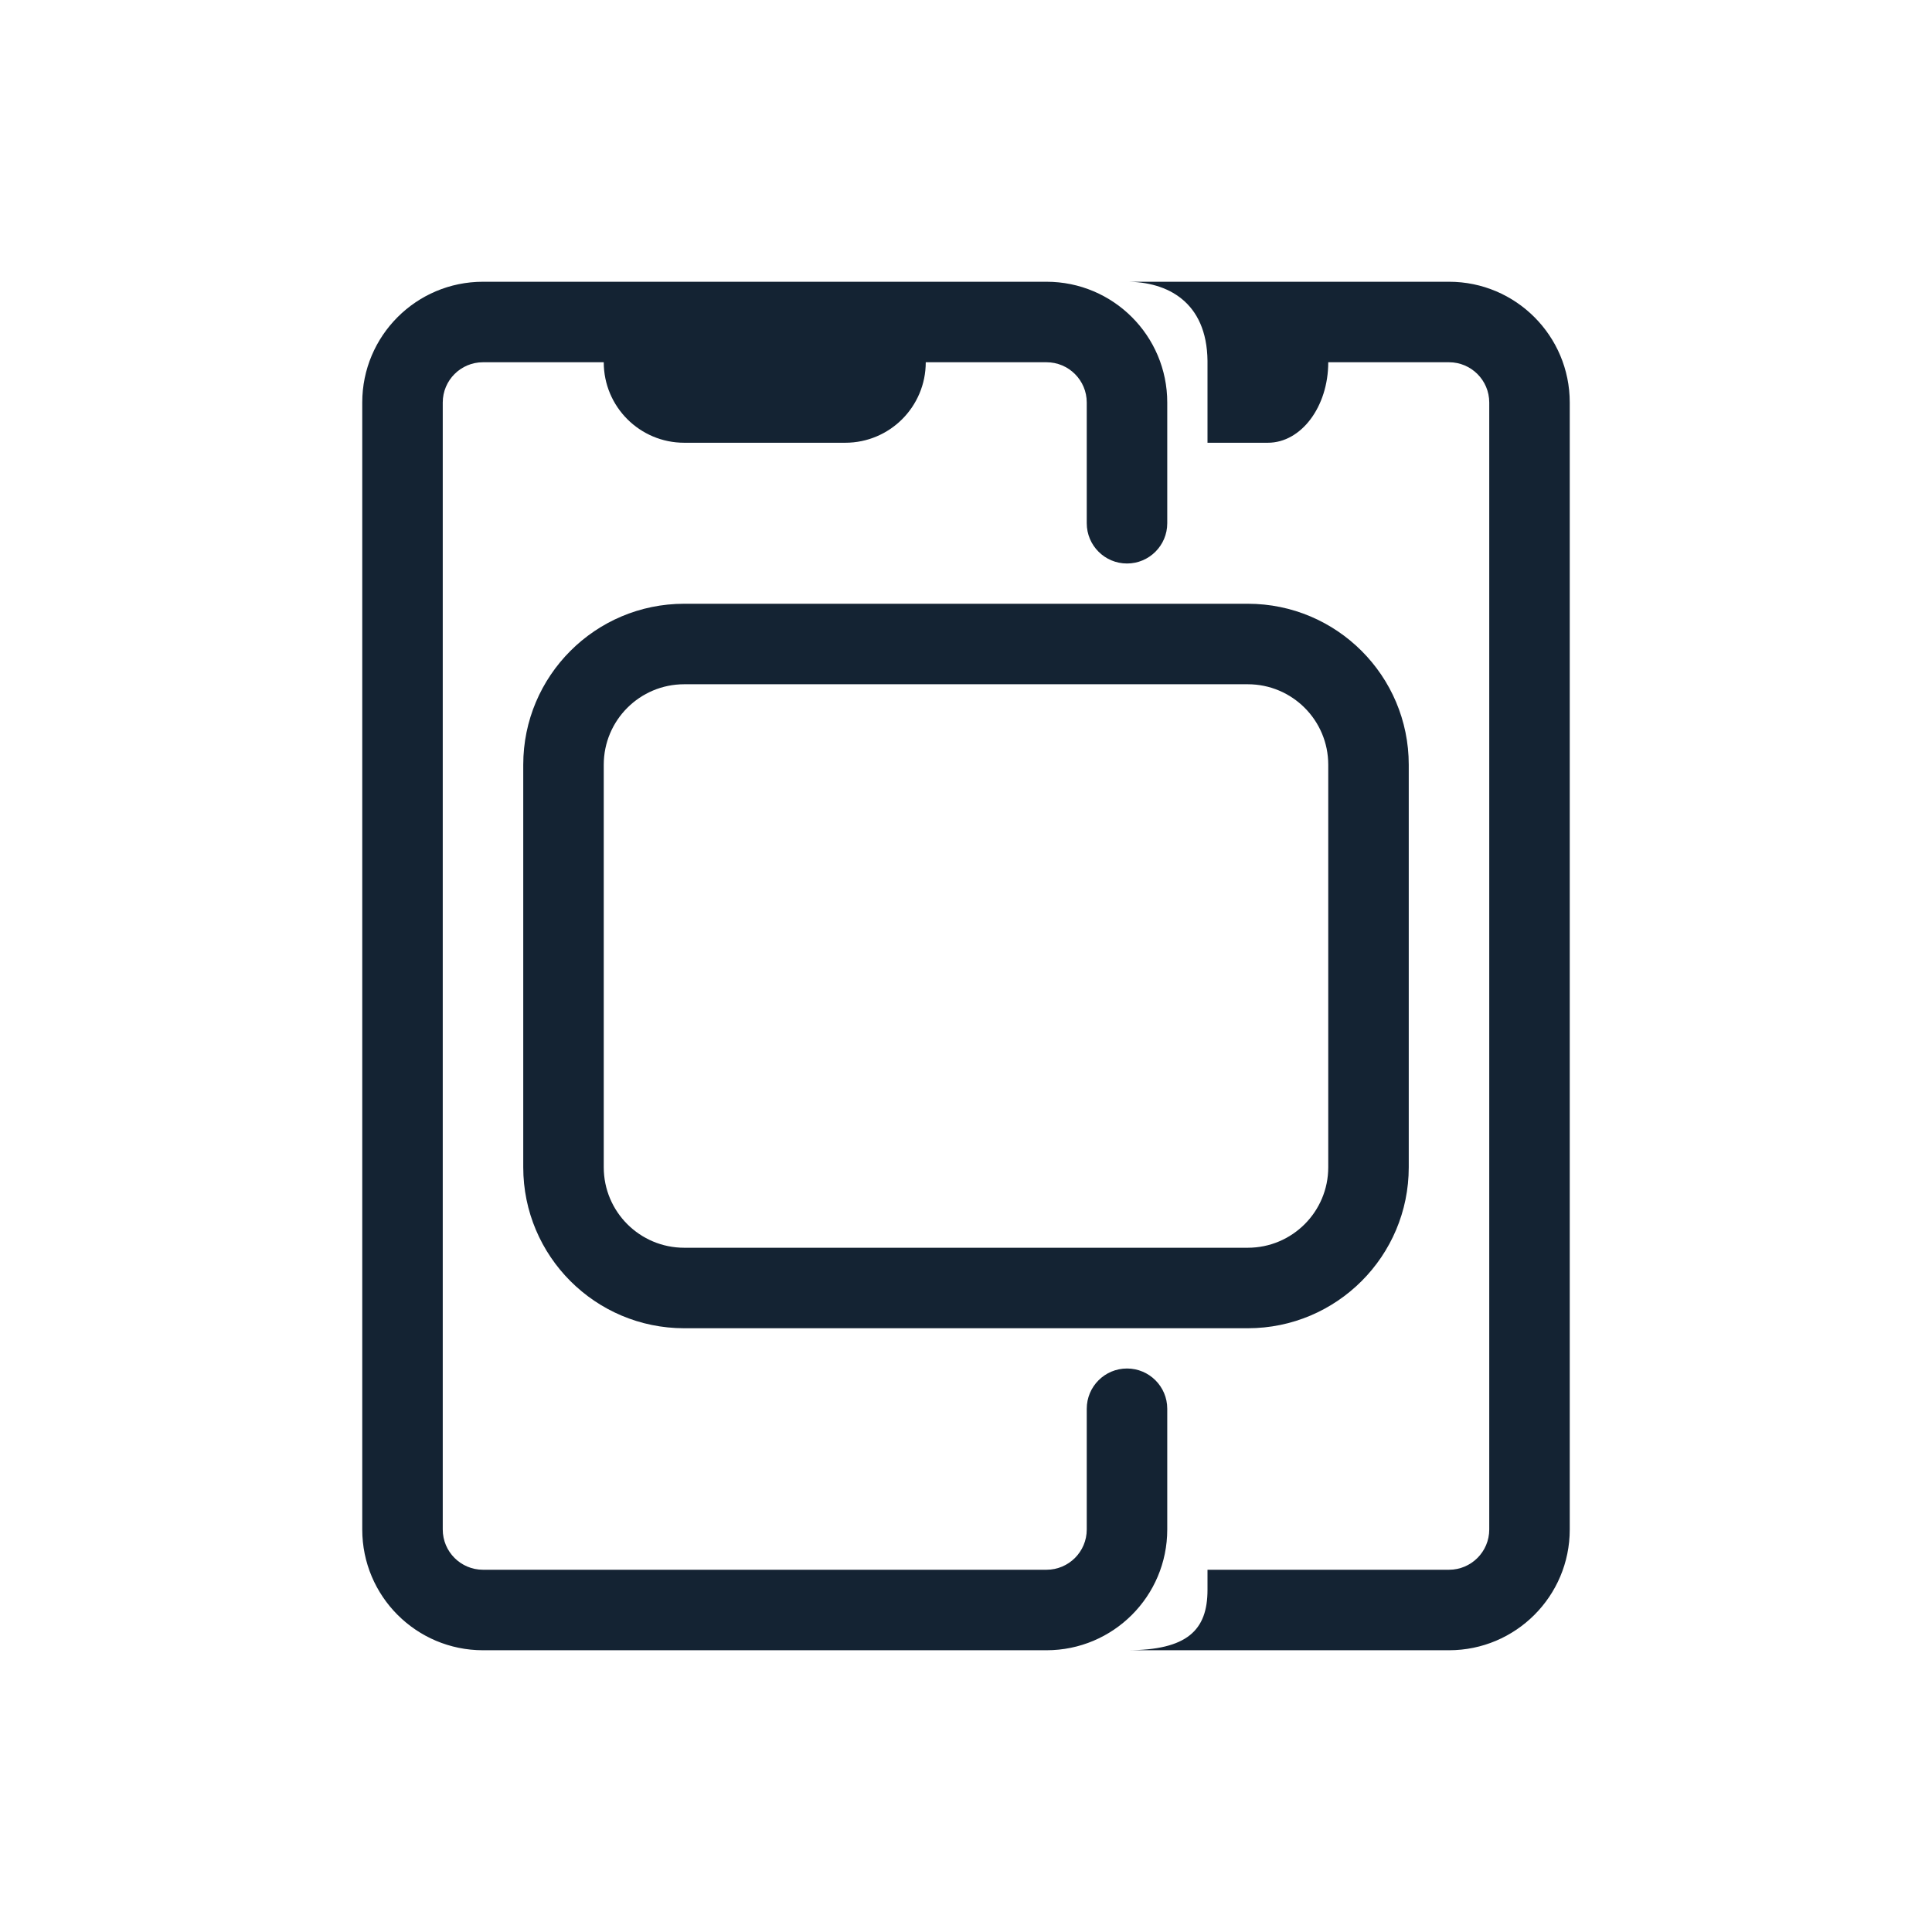 <svg width="48" height="48" viewBox="0 0 48 48" fill="none" xmlns="http://www.w3.org/2000/svg">
<path fill-rule="evenodd" clip-rule="evenodd" d="M28 34C28.552 34 29 34.448 29 35L29 38C29 39.657 27.657 41 26 41H12C10.343 41 9 39.657 9 38V10C9 8.343 10.343 7 12 7H17H21H26C27.657 7 29 8.343 29 10V13C29 13.552 28.552 14 28 14C27.448 14 27 13.552 27 13V10C27 9.448 26.552 9 26 9L23 9C23 10.105 22.105 11 21 11H17C15.895 11 15 10.105 15 9L12 9C11.448 9 11 9.448 11 10L11 38C11 38.552 11.448 39 12 39H26C26.552 39 27 38.552 27 38V35C27 34.448 27.448 34 28 34ZM31 15H17C14.791 15 13 16.791 13 19V29C13 31.209 14.791 33 17 33H31C33.209 33 35 31.209 35 29V19C35 16.791 33.209 15 31 15ZM15 19C15 17.895 15.895 17 17 17H31C32.105 17 33 17.895 33 19V29C33 30.105 32.105 31 31 31H17C15.895 31 15 30.105 15 29V19ZM36 41C37.657 41 39 39.657 39 38L39 10C39 8.343 37.657 7 36 7H31.5H30H28C28.992 7 29.984 7.492 30 8.965V9L30 9V11H31.5C32.328 11 33 10.105 33 9L36 9C36.552 9 37 9.448 37 10V38C37 38.552 36.552 39 36 39H30V39.5C30 40.5 29.5 41 28 41H36Z" fill="#142333"/>
</svg>
